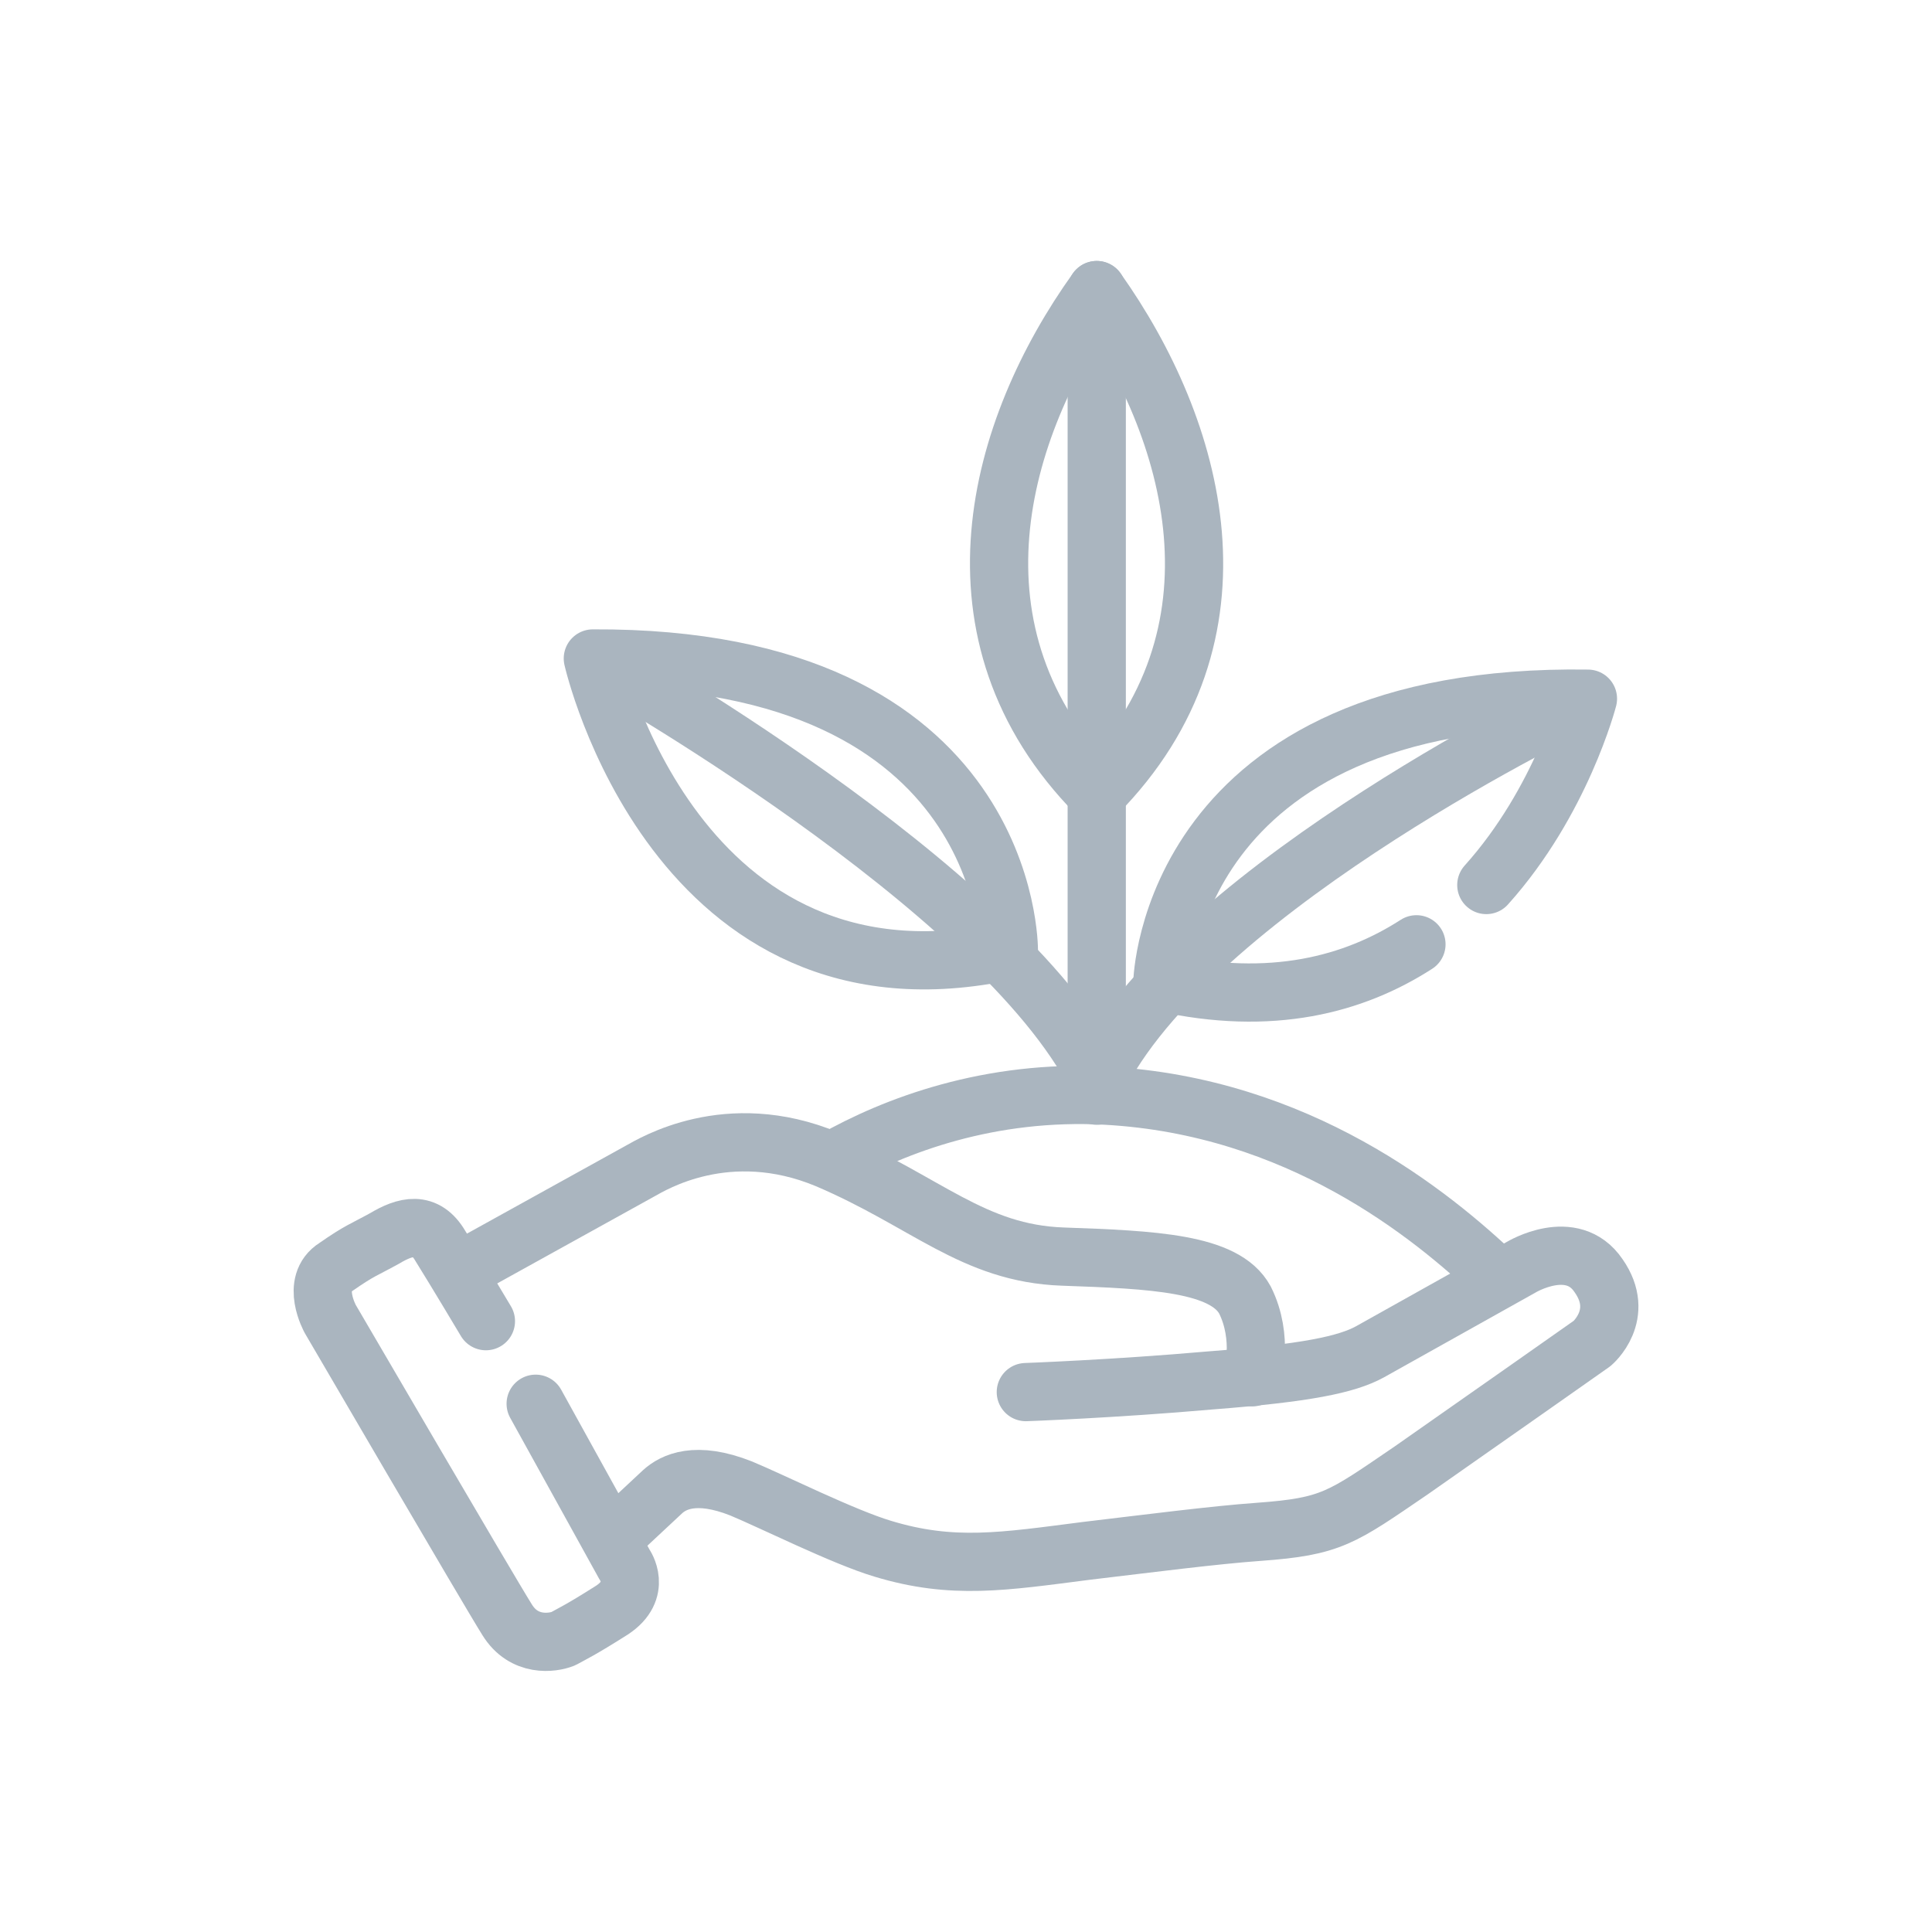 <?xml version="1.0" encoding="UTF-8"?>
<!DOCTYPE svg PUBLIC "-//W3C//DTD SVG 1.1//EN" "http://www.w3.org/Graphics/SVG/1.1/DTD/svg11.dtd">
<!-- Creator: CorelDRAW -->
<svg xmlns="http://www.w3.org/2000/svg" xml:space="preserve" width="99px" height="99px" version="1.1" style="shape-rendering:geometricPrecision; text-rendering:geometricPrecision; image-rendering:optimizeQuality; fill-rule:evenodd; clip-rule:evenodd"
viewBox="0 0 1.825 1.825"
 xmlns:xlink="http://www.w3.org/1999/xlink"
 xmlns:xodm="http://www.corel.com/coreldraw/odm/2003">
 <defs>
  <style type="text/css">
   <![CDATA[
    .str0 {stroke:#AAB5BF;stroke-width:0.055;stroke-linecap:round;stroke-linejoin:round;stroke-miterlimit:22.926}
    .fil0 {fill:none}
   ]]>
  </style>
 </defs>
 <g id="Livello_x0020_1">
  <g id="_1714189217072">
   <path class="fil0 str0" d="M0.581 1.451l0.045 -0.042c0.01,-0.009 0.031,-0.02 0.074,-0.003 0.029,0.012 0.097,0.046 0.134,0.057 0.066,0.02 0.114,0.012 0.192,0.002 0.059,-0.007 0.121,-0.015 0.163,-0.018 0.069,-0.005 0.078,-0.013 0.144,-0.058 0.063,-0.044 0.171,-0.12 0.171,-0.12 0,0 0.032,-0.027 0.006,-0.064 -0.025,-0.037 -0.073,-0.008 -0.073,-0.008l-0.143 0.08c-0.022,0.012 -0.06,0.02 -0.151,0.027 -0.091,0.008 -0.174,0.011 -0.174,0.011"/>
   <path class="fil0 str0" d="M0.506 1.326l0.084 0.152c0,0 0.017,0.024 -0.012,0.043 -0.03,0.019 -0.037,0.022 -0.046,0.027 -0.01,0.004 -0.037,0.008 -0.053,-0.018 -0.017,-0.027 -0.167,-0.284 -0.167,-0.284 0,0 -0.019,-0.034 0.005,-0.049 0.023,-0.016 0.026,-0.016 0.046,-0.027 0.02,-0.012 0.039,-0.017 0.053,0.007 0.015,0.024 0.043,0.071 0.043,0.071"/>
   <path class="fil0 str0" d="M0.437 1.199l0.168 -0.093c0.011,-0.006 0.082,-0.05 0.176,-0.011 0.094,0.04 0.138,0.089 0.223,0.092 0.085,0.003 0.153,0.006 0.172,0.041 0.018,0.036 0.007,0.073 0.007,0.073"/>
   <path class="fil0 str0" d="M0.787 1.096c0.058,-0.033 0.148,-0.067 0.258,-0.061 0.181,0.01 0.306,0.111 0.37,0.172"/>
   <line class="fil0 str0" x1="1.036" y1="1.035" x2="1.036" y2= "0.274" />
   <path class="fil0 str0" d="M1.036 0.75c0.149,-0.151 0.093,-0.345 0,-0.476 -0.094,0.131 -0.149,0.325 0,0.476z"/>
   <path class="fil0 str0" d="M0.566 0.624c0,0 0.378,0.212 0.47,0.394"/>
   <path class="fil0 str0" d="M0.56 0.622c0,0 0.078,0.345 0.393,0.276 0,0 0.003,-0.278 -0.393,-0.276z"/>
   <path class="fil0 str0" d="M1.494 0.662c0,0 -0.358,0.171 -0.454,0.351"/>
   <path class="fil0 str0" d="M1.338 0.892c-0.059,0.038 -0.137,0.059 -0.24,0.036 0,0 0.006,-0.274 0.402,-0.268 0,0 -0.025,0.097 -0.096,0.176"/>
  </g>
  <rect class="fil0" width="1.825" height="1.825"/>
 </g>
</svg>
